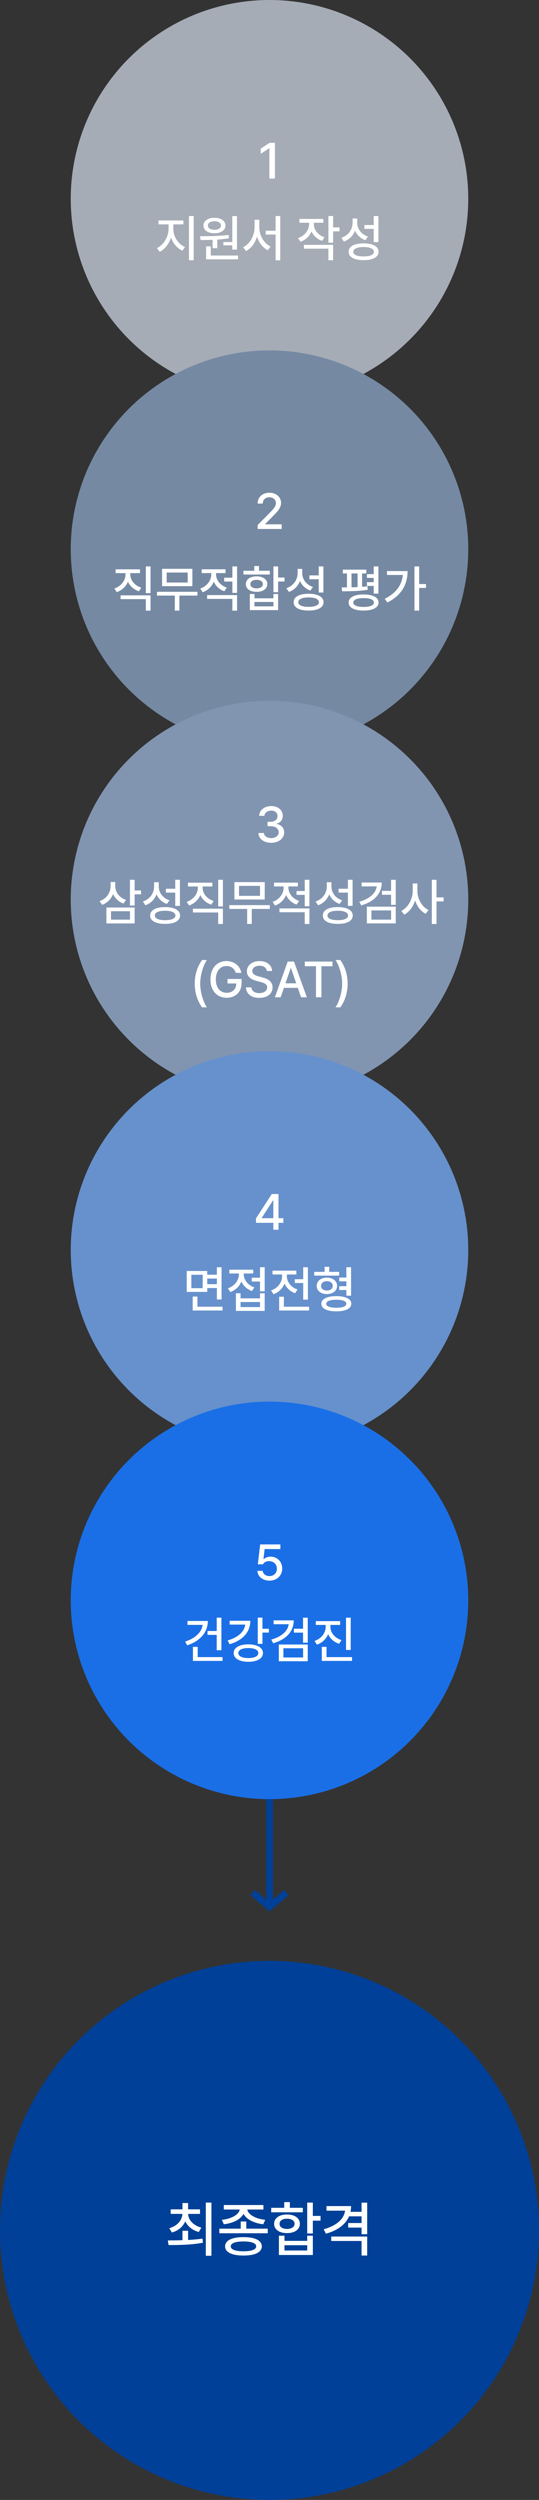 <svg width="160" height="742" viewBox="0 0 160 742" fill="none" xmlns="http://www.w3.org/2000/svg">
<rect x="0" y="0" width="160" height="742" fill="#333333" stroke="none"/>
<path d="M80.047 14L80.047 565.618" stroke="#004098" stroke-width="2"/>
<path d="M85 561.716L80 566L75 561.716" stroke="#004098" stroke-width="2"/>
<circle cx="80" cy="59" r="59" fill="#A5ACB6"/>
<path d="M81.604 42.395V53H79.978V44.006H79.919L77.385 45.661V44.123L80.022 42.395H81.604ZM51.452 67.987C51.444 70.185 52.887 72.455 54.909 73.319L54.147 74.403C52.602 73.722 51.371 72.272 50.763 70.522C50.155 72.397 48.925 73.993 47.394 74.74L46.588 73.642C48.566 72.711 50.031 70.251 50.045 67.987V66.596H47.042V65.439H54.44V66.596H51.452V67.987ZM56.095 77.245V64.12H57.487V77.245H56.095ZM70.345 64.135V74.081H68.953V72.821H66.316V71.84H68.953V64.135H70.345ZM59.373 70.126C61.797 70.104 65.071 70.082 67.869 69.731L67.957 70.727C66.836 70.917 65.657 71.034 64.5 71.115V73.671H63.108V71.188C61.834 71.239 60.611 71.239 59.549 71.239L59.373 70.126ZM60.398 66.947C60.391 65.556 61.717 64.633 63.665 64.633C65.584 64.633 66.917 65.556 66.917 66.947C66.917 68.346 65.584 69.232 63.665 69.232C61.724 69.232 60.391 68.346 60.398 66.947ZM61.189 76.967V73.114H62.566V75.839H70.667V76.967H61.189ZM61.717 66.947C61.709 67.724 62.5 68.207 63.665 68.207C64.785 68.207 65.591 67.724 65.599 66.947C65.591 66.164 64.785 65.658 63.665 65.673C62.5 65.658 61.709 66.164 61.717 66.947ZM76.977 67.46C76.977 69.862 78.325 72.257 80.331 73.158L79.482 74.272C77.995 73.524 76.867 72.045 76.288 70.251C75.71 72.14 74.567 73.737 73.051 74.52L72.172 73.393C74.208 72.418 75.563 69.892 75.571 67.46V65.219H76.977V67.46ZM78.881 69.613V68.485H81.811V64.12H83.188V77.274H81.811V69.613H78.881ZM93.156 66.478C93.149 68.156 94.314 69.745 96.32 70.419L95.617 71.503C94.13 70.99 93.039 69.965 92.468 68.676C91.897 70.089 90.754 71.21 89.216 71.752L88.469 70.668C90.52 69.972 91.757 68.273 91.765 66.464V66.112H88.879V64.984H95.984V66.112H93.156V66.478ZM90.212 73.803V72.675H98.884V77.245H97.492V73.803H90.212ZM97.492 72.03V64.12H98.884V67.489H100.788V68.661H98.884V72.03H97.492ZM106.043 66.083C106.036 67.921 107.23 69.562 109.222 70.214L108.46 71.298C107.018 70.77 105.956 69.76 105.384 68.441C104.82 69.943 103.678 71.122 102.088 71.693L101.341 70.58C103.436 69.862 104.652 68.112 104.667 66.142V64.853H106.043V66.083ZM103.495 74.74C103.487 73.151 105.172 72.228 107.933 72.235C110.68 72.228 112.364 73.151 112.372 74.74C112.364 76.322 110.68 77.223 107.933 77.216C105.172 77.223 103.487 76.322 103.495 74.74ZM104.872 74.74C104.864 75.612 106.007 76.124 107.933 76.117C109.845 76.124 110.987 75.612 110.995 74.74C110.987 73.839 109.845 73.319 107.933 73.319C106.007 73.319 104.864 73.839 104.872 74.74ZM108.167 67.929V66.786H110.936V64.12H112.328V71.869H110.936V67.929H108.167Z" fill="white"/>
<circle cx="80" cy="163" r="59" fill="#7589A3"/>
<path d="M76.477 157V155.828L80.154 152.122C81.318 150.914 81.897 150.24 81.897 149.31C81.897 148.262 81.047 147.596 79.934 147.596C78.755 147.596 78.008 148.343 78.001 149.471H76.477C76.462 147.53 77.942 146.248 79.963 146.248C82.007 146.248 83.42 147.544 83.435 149.266C83.42 150.452 82.864 151.397 80.872 153.353L78.718 155.535V155.623H83.611V157H76.477ZM38.667 170.479C38.667 172.163 39.919 173.782 41.948 174.419L41.231 175.503C39.722 175.005 38.579 173.972 37.986 172.654C37.393 174.075 36.228 175.203 34.668 175.752L33.95 174.683C35.994 173.972 37.254 172.258 37.261 170.479V170.112H34.316V168.984H41.553V170.112H38.667V170.479ZM35.796 177.832V176.704H44.688V181.245H43.296V177.832H35.796ZM43.296 176.045V168.12H44.688V176.045H43.296ZM58.615 175.649V176.777H53.253V181.23H51.891V176.777H46.603V175.649H58.615ZM48.112 173.979V168.823H57.106V173.979H48.112ZM49.474 172.896H55.714V169.937H49.474V172.896ZM64.134 170.449C64.126 172.104 65.313 173.723 67.298 174.404L66.58 175.488C65.108 174.983 64.016 173.928 63.445 172.632C62.874 174.075 61.724 175.232 60.164 175.781L59.446 174.683C61.46 173.994 62.72 172.244 62.713 170.464V170.098H59.871V168.97H66.946V170.098H64.134V170.449ZM61.482 177.759V176.631H70.374V181.245H68.982V177.759H61.482ZM66.551 172.603V171.46H68.982V168.12H70.374V175.972H68.982V172.603H66.551ZM82.558 168.12V171.416H84.462V172.588H82.558V175.767H81.166V168.12H82.558ZM72.26 170.522V169.409H75.483V168.003H76.874V169.409H80.082V170.522H72.26ZM72.978 173.364C72.971 171.965 74.26 171.057 76.171 171.064C78.061 171.057 79.35 171.965 79.35 173.364C79.35 174.763 78.061 175.679 76.171 175.664C74.26 175.679 72.971 174.763 72.978 173.364ZM74.164 181.084V176.309H75.541V177.583H81.166V176.309H82.558V181.084H74.164ZM74.326 173.364C74.311 174.148 75.058 174.631 76.171 174.639C77.284 174.631 78.031 174.148 78.046 173.364C78.031 172.595 77.284 172.097 76.171 172.104C75.058 172.097 74.311 172.595 74.326 173.364ZM75.541 179.971H81.166V178.667H75.541V179.971ZM89.718 170.083C89.71 171.921 90.904 173.562 92.896 174.214L92.135 175.298C90.692 174.771 89.63 173.76 89.058 172.441C88.494 173.943 87.352 175.122 85.762 175.693L85.015 174.58C87.11 173.862 88.326 172.112 88.341 170.142V168.853H89.718V170.083ZM87.169 178.74C87.161 177.151 88.846 176.228 91.607 176.235C94.354 176.228 96.038 177.151 96.046 178.74C96.038 180.322 94.354 181.223 91.607 181.216C88.846 181.223 87.161 180.322 87.169 178.74ZM88.546 178.74C88.538 179.612 89.681 180.125 91.607 180.117C93.519 180.125 94.661 179.612 94.669 178.74C94.661 177.839 93.519 177.319 91.607 177.319C89.681 177.319 88.538 177.839 88.546 178.74ZM91.841 171.929V170.786H94.61V168.12H96.002V175.869H94.61V171.929H91.841ZM108.739 169.072V170.2H107.479V174.17C108.036 174.126 108.57 174.075 109.09 174.009L109.149 175.063C106.622 175.459 103.678 175.503 101.576 175.503L101.4 174.346C101.891 174.346 102.433 174.346 102.997 174.338V170.2H101.766V169.072H108.739ZM103.495 178.843C103.487 177.312 105.157 176.44 107.933 176.44C110.702 176.44 112.364 177.312 112.372 178.843C112.364 180.344 110.702 181.223 107.933 181.216C105.157 181.223 103.487 180.344 103.495 178.843ZM104.344 174.316C104.938 174.302 105.538 174.28 106.146 174.25V170.2H104.344V174.316ZM104.872 178.843C104.864 179.67 105.992 180.139 107.933 180.146C109.859 180.139 110.987 179.67 110.995 178.843C110.987 177.993 109.859 177.517 107.933 177.524C105.992 177.517 104.864 177.993 104.872 178.843ZM108.929 173.906V172.793H110.936V171.519H108.929V170.405H110.936V168.12H112.328V176.191H110.936V173.906H108.929ZM124.424 168.12V173.35H126.46V174.507H124.424V181.23H123.032V168.12H124.424ZM114.214 177.729C117.502 176.089 119.289 173.716 119.575 170.654H114.873V169.497H120.996C120.981 173.291 119.311 176.682 114.99 178.813L114.214 177.729Z" fill="white"/>
<circle cx="80" cy="267" r="59" fill="#8195B1"/>
<path d="M80.522 250.146C78.325 250.146 76.765 248.967 76.699 247.231H78.339C78.398 248.162 79.321 248.755 80.507 248.755C81.789 248.755 82.719 248.059 82.719 247.026C82.719 245.979 81.848 245.232 80.332 245.225H79.423V243.906H80.332C81.54 243.914 82.382 243.24 82.382 242.222C82.382 241.255 81.657 240.596 80.537 240.596C79.475 240.596 78.522 241.189 78.486 242.148H76.933C76.977 240.42 78.574 239.248 80.551 239.248C82.639 239.248 83.95 240.566 83.935 242.134C83.95 243.342 83.203 244.207 82.06 244.492V244.565C83.51 244.771 84.353 245.745 84.345 247.085C84.353 248.85 82.719 250.146 80.522 250.146ZM34.209 263.01C34.209 264.768 35.417 266.438 37.402 267.097L36.64 268.195C35.227 267.668 34.157 266.643 33.579 265.339C33.007 266.826 31.88 267.983 30.312 268.562L29.565 267.463C31.623 266.738 32.824 264.98 32.832 263.039V261.794H34.209V263.01ZM31.587 274.084V269.353H39.965V274.084H31.587ZM32.949 272.956H38.589V270.466H32.949V272.956ZM38.574 268.767V261.12H39.965V264.299H41.87V265.441H39.965V268.767H38.574ZM47.125 263.083C47.118 264.921 48.312 266.562 50.304 267.214L49.542 268.298C48.099 267.771 47.037 266.76 46.466 265.441C45.902 266.943 44.759 268.122 43.17 268.693L42.423 267.58C44.518 266.862 45.733 265.112 45.748 263.142V261.853H47.125V263.083ZM44.576 271.74C44.569 270.151 46.253 269.228 49.015 269.235C51.761 269.228 53.446 270.151 53.453 271.74C53.446 273.322 51.761 274.223 49.015 274.216C46.253 274.223 44.569 273.322 44.576 271.74ZM45.953 271.74C45.946 272.612 47.088 273.125 49.015 273.117C50.926 273.125 52.069 272.612 52.076 271.74C52.069 270.839 50.926 270.319 49.015 270.319C47.088 270.319 45.946 270.839 45.953 271.74ZM49.249 264.929V263.786H52.018V261.12H53.409V268.869H52.018V264.929H49.249ZM60.144 263.479C60.144 265.163 61.396 266.782 63.425 267.419L62.707 268.503C61.199 268.005 60.056 266.972 59.463 265.654C58.87 267.075 57.705 268.203 56.145 268.752L55.427 267.683C57.471 266.972 58.73 265.258 58.738 263.479V263.112H55.793V261.984H63.03V263.112H60.144V263.479ZM57.273 270.832V269.704H66.165V274.245H64.773V270.832H57.273ZM64.773 269.045V261.12H66.165V269.045H64.773ZM80.092 268.649V269.777H74.73V274.23H73.368V269.777H68.08V268.649H80.092ZM69.589 266.979V261.823H78.583V266.979H69.589ZM70.951 265.896H77.191V262.937H70.951V265.896ZM85.611 263.449C85.603 265.104 86.79 266.723 88.775 267.404L88.057 268.488C86.585 267.983 85.493 266.928 84.922 265.632C84.351 267.075 83.201 268.232 81.641 268.781L80.923 267.683C82.937 266.994 84.197 265.244 84.19 263.464V263.098H81.348V261.97H88.423V263.098H85.611V263.449ZM82.959 270.759V269.631H91.851V274.245H90.459V270.759H82.959ZM88.028 265.603V264.46H90.459V261.12H91.851V268.972H90.459V265.603H88.028ZM98.38 263.083C98.373 264.921 99.567 266.562 101.559 267.214L100.797 268.298C99.355 267.771 98.293 266.76 97.721 265.441C97.157 266.943 96.015 268.122 94.425 268.693L93.678 267.58C95.773 266.862 96.989 265.112 97.004 263.142V261.853H98.38V263.083ZM95.832 271.74C95.824 270.151 97.509 269.228 100.27 269.235C103.017 269.228 104.701 270.151 104.709 271.74C104.701 273.322 103.017 274.223 100.27 274.216C97.509 274.223 95.824 273.322 95.832 271.74ZM97.209 271.74C97.201 272.612 98.344 273.125 100.27 273.117C102.182 273.125 103.324 272.612 103.332 271.74C103.324 270.839 102.182 270.319 100.27 270.319C98.344 270.319 97.201 270.839 97.209 271.74ZM100.504 264.929V263.786H103.273V261.12H104.665V268.869H103.273V264.929H100.504ZM113.318 261.94C113.318 265.28 111.026 267.646 107.225 268.723L106.653 267.639C109.686 266.789 111.561 265.156 111.832 263.083H107.342V261.94H113.318ZM108.895 274.069V269.104H117.479V274.069H108.895ZM110.257 272.956H116.102V270.217H110.257V272.956ZM113.377 265.573V264.416H116.087V261.135H117.479V268.562H116.087V265.573H113.377ZM123.906 264.46C123.891 266.782 125.246 269.162 127.202 270.114L126.337 271.228C124.909 270.48 123.803 269.016 123.225 267.265C122.639 269.125 121.489 270.7 119.995 271.477L119.13 270.349C121.144 269.382 122.507 266.862 122.514 264.46V262.219H123.906V264.46ZM128.183 274.245V261.12H129.575V266.35H131.684V267.536H129.575V274.245H128.183ZM57.804 291.957C57.818 289.196 58.602 286.903 59.972 284.94H61.407C60.397 286.391 59.43 289.342 59.43 291.957C59.43 294.579 60.397 297.531 61.407 298.988H59.972C58.602 297.018 57.818 294.726 57.804 291.957ZM69.988 288.749C69.592 287.497 68.633 286.72 67.234 286.728C65.447 286.72 64.077 288.126 64.07 290.697C64.077 293.261 65.432 294.674 67.307 294.667C68.999 294.674 70.12 293.598 70.149 291.898H67.541V290.565H71.716V291.767C71.716 294.455 69.871 296.146 67.292 296.146C64.421 296.146 62.473 294.059 62.473 290.697C62.473 287.313 64.48 285.248 67.219 285.248C69.512 285.248 71.284 286.676 71.643 288.749H69.988ZM79.198 288.192C79.096 287.204 78.231 286.64 77.015 286.64C75.719 286.64 74.899 287.306 74.891 288.207C74.891 289.21 75.983 289.606 76.825 289.804L77.85 290.082C79.205 290.412 80.905 291.151 80.912 293.07C80.905 294.865 79.476 296.176 76.972 296.176C74.598 296.176 73.104 294.989 73.002 293.056H74.613C74.708 294.213 75.734 294.762 76.972 294.77C78.326 294.762 79.308 294.081 79.315 293.041C79.308 292.118 78.429 291.745 77.308 291.444L76.049 291.107C74.342 290.639 73.287 289.774 73.28 288.295C73.287 286.464 74.913 285.248 77.059 285.248C79.213 285.248 80.714 286.479 80.765 288.192H79.198ZM83.311 296H81.597L85.406 285.395H87.266L91.089 296H89.375L88.408 293.202H84.278L83.311 296ZM84.739 291.854H87.94L86.372 287.328H86.299L84.739 291.854ZM90.485 286.786V285.395H98.703V286.786H95.407V296H93.796V286.786H90.485ZM103.196 291.957C103.182 294.726 102.398 297.018 101.028 298.988H99.593C100.604 297.531 101.57 294.579 101.57 291.957C101.57 289.342 100.604 286.391 99.593 284.94H101.028C102.398 286.903 103.182 289.196 103.196 291.957Z" fill="white"/>
<circle cx="80" cy="371" r="59" fill="#6691CC"/>
<path d="M75.988 362.935V361.631L80.676 354.395H82.668V361.572H84.118V362.935H82.668V365H81.144V362.935H75.988ZM77.688 361.572H81.144V356.313H81.027L77.688 361.484V361.572ZM61.521 377.233V378.347H64.377V376.135H65.769V385.7H64.377V382.302H61.521V383.444H55.427V377.233H61.521ZM56.804 382.346H60.158V378.361H56.804V382.346ZM57.2 388.967V384.821H58.606V387.839H66.062V388.967H57.2ZM61.521 381.159H64.377V379.489H61.521V381.159ZM78.568 376.12V383.269H77.191V380.368H74.73V379.226H77.191V376.12H78.568ZM67.655 382.39C69.669 381.687 70.929 379.965 70.922 378.156V377.98H68.08V376.853H75.155V377.98H72.343V378.171C72.335 379.797 73.522 381.445 75.507 382.111L74.789 383.195C73.309 382.668 72.225 381.628 71.654 380.339C71.083 381.782 69.933 382.939 68.373 383.488L67.655 382.39ZM70.028 389.084V383.854H71.405V385.363H77.191V383.854H78.568V389.084H70.028ZM71.405 387.956H77.191V386.447H71.405V387.956ZM91.397 376.135V385.744H90.005V380.808H87.5V379.68H90.005V376.135H91.397ZM80.469 383.005C82.483 382.324 83.743 380.595 83.736 378.786V378.273H80.894V377.131H87.969V378.273H85.156V378.786C85.149 380.419 86.336 382.067 88.32 382.727L87.603 383.84C86.13 383.327 85.039 382.272 84.468 380.969C83.897 382.419 82.747 383.576 81.187 384.133L80.469 383.005ZM82.871 388.967V384.88H84.263V387.839H91.748V388.967H82.871ZM100.666 377.497V378.61H93.283V377.497H96.359V376.003H97.736V377.497H100.666ZM94.015 381.657C94.015 380.192 95.246 379.218 97.033 379.211C98.798 379.218 100.058 380.192 100.065 381.657C100.058 383.122 98.798 384.089 97.033 384.089C95.246 384.089 94.015 383.122 94.015 381.657ZM95.319 381.657C95.312 382.507 95.993 383.042 97.033 383.034C98.058 383.042 98.761 382.507 98.776 381.657C98.761 380.808 98.058 380.266 97.033 380.266C95.993 380.266 95.312 380.808 95.319 381.657ZM95.392 386.96C95.385 385.532 97.069 384.704 99.845 384.704C102.592 384.704 104.284 385.532 104.284 386.96C104.284 388.388 102.592 389.223 99.845 389.216C97.069 389.223 95.385 388.388 95.392 386.96ZM96.842 386.96C96.835 387.722 97.956 388.161 99.845 388.146C101.698 388.161 102.804 387.722 102.804 386.96C102.804 386.191 101.698 385.773 99.845 385.773C97.956 385.773 96.835 386.191 96.842 386.96ZM100.695 382.888V381.76H102.819V380.31H100.71V379.182H102.819V376.12H104.21V384.572H102.819V382.888H100.695Z" fill="white"/>
<circle cx="80" cy="475" r="59" fill="#1A6FE6"/>
<path d="M79.993 469.146C77.986 469.146 76.477 467.923 76.404 466.231H77.971C78.059 467.132 78.923 467.792 79.993 467.799C81.282 467.792 82.205 466.861 82.205 465.602C82.205 464.312 81.252 463.375 79.919 463.36C79.07 463.36 78.418 463.646 78.059 464.298H76.536L77.224 458.395H83.23V459.771H78.557L78.206 462.745H78.308C78.748 462.32 79.495 462.035 80.3 462.027C82.3 462.035 83.772 463.514 83.772 465.558C83.772 467.645 82.205 469.146 79.993 469.146ZM65.723 480.135V489.803H64.331V485.247H61.607V484.09H64.331V480.135H65.723ZM54.971 487.225C57.894 486.28 59.878 484.5 60.164 482.273H55.645V481.116H61.695C61.68 484.544 59.329 487.122 55.557 488.338L54.971 487.225ZM57.271 492.967V488.807H58.677V491.839H66.06V492.967H57.271ZM77.907 480.12V483.431H79.811V484.559H77.907V487.913H76.515V480.12H77.907ZM67.58 486.888C70.656 486.023 72.538 484.31 72.795 482.186H68.166V481.058H74.303C74.303 484.449 71.996 486.902 68.151 488.016L67.58 486.888ZM69.367 490.638C69.352 489.041 71.081 488.052 73.718 488.06C76.362 488.052 78.053 489.041 78.053 490.638C78.053 492.249 76.362 493.223 73.718 493.23C71.081 493.223 69.352 492.249 69.367 490.638ZM70.744 490.638C70.737 491.561 71.879 492.125 73.718 492.132C75.541 492.125 76.691 491.561 76.691 490.638C76.691 489.715 75.541 489.151 73.718 489.158C71.879 489.151 70.737 489.715 70.744 490.638ZM87.191 480.94C87.191 484.28 84.898 486.646 81.097 487.723L80.526 486.639C83.558 485.789 85.433 484.156 85.704 482.083H81.214V480.94H87.191ZM82.767 493.069V488.104H91.351V493.069H82.767ZM84.129 491.956H89.974V489.217H84.129V491.956ZM87.249 484.573V483.416H89.959V480.135H91.351V487.562H89.959V484.573H87.249ZM98.085 482.859C98.085 484.559 99.338 486.155 101.367 486.8L100.649 487.884C99.14 487.386 98.005 486.353 97.404 485.042C96.819 486.47 95.647 487.598 94.087 488.147L93.369 487.049C95.412 486.353 96.672 484.654 96.679 482.859V482.288H93.735V481.16H100.971V482.288H98.085V482.859ZM95.522 492.967V488.807H96.928V491.839H104.502V492.967H95.522ZM102.714 489.715V480.135H104.106V489.715H102.714Z" fill="white"/>
<circle cx="80" cy="662" r="80" fill="#004098"/>
<path d="M55.836 662.111V664.836C57.278 664.757 58.737 664.634 60.108 664.432L60.231 665.662C56.671 666.321 52.848 666.348 50.036 666.348L49.825 664.977C51.09 664.968 52.593 664.959 54.166 664.906V662.111H55.836ZM50.247 661.355C52.593 660.679 54.061 659.035 54.149 657.102H50.668V655.748H54.166V653.867H55.836V655.748H59.37V657.102H55.836C55.924 658.956 57.418 660.547 59.774 661.18L59.001 662.48C57.12 661.944 55.713 660.802 55.001 659.308C54.316 660.881 52.927 662.085 51.038 662.621L50.247 661.355ZM61.092 669.529V653.744H62.762V669.529H61.092ZM73.112 659.352V661.479H79.475V662.85H65.113V661.479H71.459V659.352H73.112ZM65.852 658.859C68.699 658.569 70.932 657.321 71.16 655.801H66.432V654.465H78.192V655.801H73.41C73.648 657.312 75.88 658.569 78.737 658.859L78.139 660.178C75.405 659.861 73.147 658.736 72.285 657.075C71.424 658.736 69.183 659.861 66.449 660.178L65.852 658.859ZM66.819 666.734C66.819 664.968 68.858 663.992 72.285 663.992C75.687 663.992 77.708 664.968 77.717 666.734C77.708 668.492 75.687 669.468 72.285 669.459C68.858 669.468 66.819 668.492 66.819 666.734ZM68.506 666.734C68.497 667.675 69.851 668.193 72.285 668.193C74.685 668.193 76.047 667.675 76.047 666.734C76.047 665.794 74.685 665.284 72.285 665.275C69.851 665.284 68.497 665.794 68.506 666.734ZM92.865 653.744V657.699H95.15V659.105H92.865V662.92H91.195V653.744H92.865ZM80.508 656.627V655.291H84.375V653.604H86.045V655.291H89.894V656.627H80.508ZM81.369 660.037C81.36 658.358 82.907 657.269 85.201 657.277C87.469 657.269 89.016 658.358 89.016 660.037C89.016 661.716 87.469 662.814 85.201 662.797C82.907 662.814 81.36 661.716 81.369 660.037ZM82.793 669.301V663.57H84.445V665.1H91.195V663.57H92.865V669.301H82.793ZM82.986 660.037C82.969 660.978 83.865 661.558 85.201 661.566C86.537 661.558 87.433 660.978 87.451 660.037C87.433 659.114 86.537 658.517 85.201 658.525C83.865 658.517 82.969 659.114 82.986 660.037ZM84.445 667.965H91.195V666.4H84.445V667.965ZM104.216 654.781C104.216 655.379 104.155 655.941 104.041 656.486H107.328V653.762H108.998V663.131H107.328V661.162H103.355V659.809H107.328V657.822H103.619C102.555 660.292 100.129 662.059 96.728 662.973L96.095 661.654C99.839 660.644 102.116 658.64 102.423 656.135H96.921V654.781H104.216ZM98.328 665.135V663.816H108.998V669.459H107.328V665.135H98.328Z" fill="white"/>
</svg>
